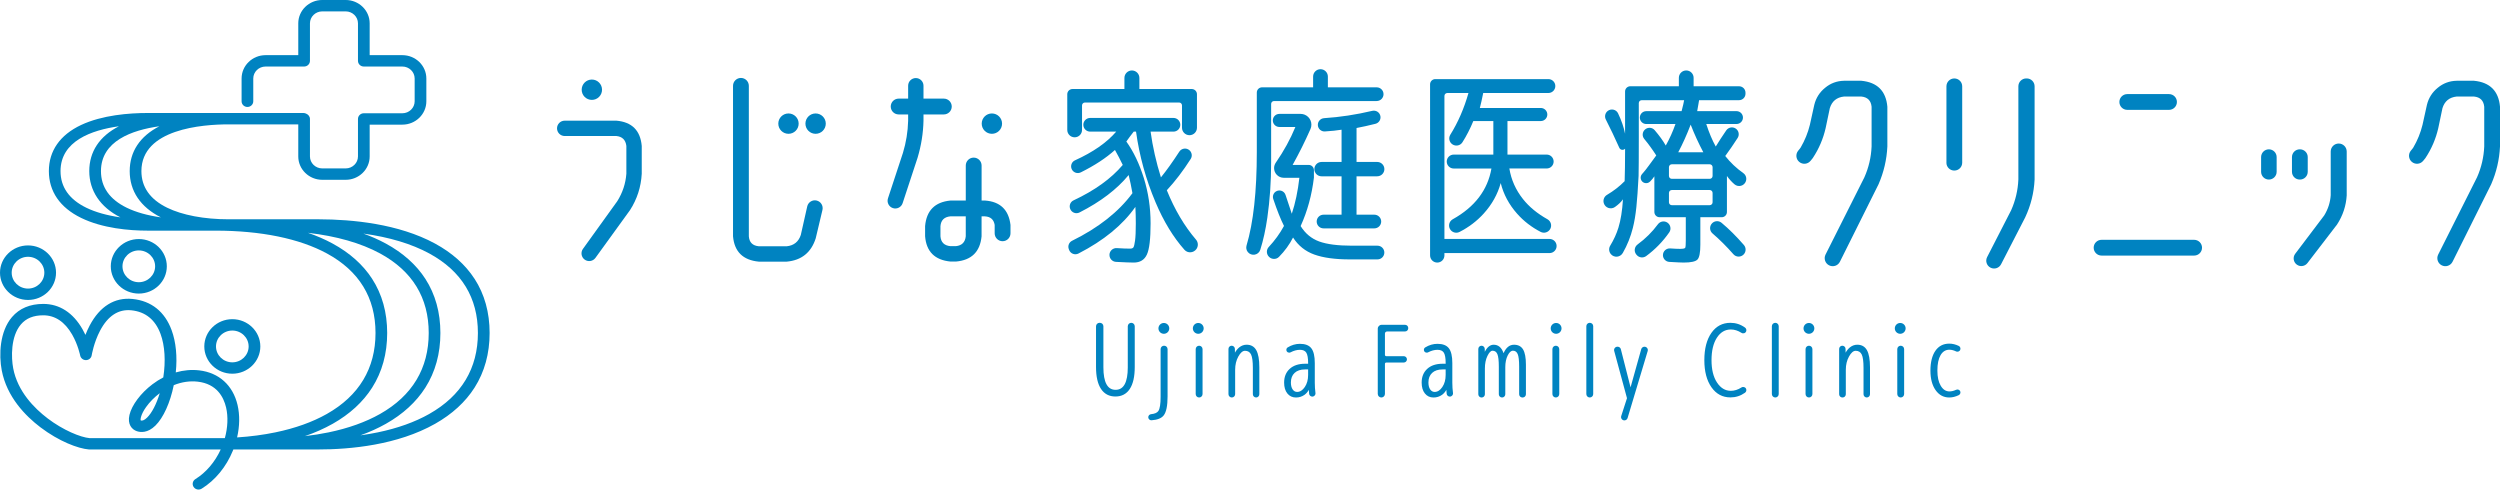 <?xml version="1.0" encoding="UTF-8"?>
<svg id="_レイヤー_2" data-name="レイヤー 2" xmlns="http://www.w3.org/2000/svg" viewBox="0 0 1930.99 378.16">
  <defs>
    <style>
      .cls-1 {
        fill: #0083c1;
        stroke-width: 0px;
      }
    </style>
  </defs>
  <g id="_レイヤー_1-2" data-name="レイヤー 1">
    <g>
      <g>
        <path class="cls-1" d="M21.64,231.68c11.93,0,21.64-9.45,21.64-21.06s-9.71-21.06-21.64-21.06S0,199.01,0,210.62s9.71,21.06,21.64,21.06ZM21.64,198.34c6.96,0,12.61,5.51,12.61,12.28s-5.66,12.28-12.61,12.28-12.61-5.51-12.61-12.28,5.66-12.28,12.61-12.28Z"/>
        <path class="cls-1" d="M128.85,205.7c0-11.61-9.71-21.06-21.64-21.06s-21.64,9.45-21.64,21.06,9.71,21.06,21.64,21.06,21.64-9.45,21.64-21.06ZM94.6,205.7c0-6.77,5.66-12.28,12.61-12.28s12.61,5.51,12.61,12.28-5.66,12.28-12.61,12.28-12.61-5.51-12.61-12.28Z"/>
        <path class="cls-1" d="M201.08,267.59c0-11.61-9.71-21.06-21.64-21.06s-21.64,9.45-21.64,21.06,9.71,21.06,21.64,21.06,21.64-9.45,21.64-21.06ZM166.83,267.59c0-6.77,5.66-12.28,12.61-12.28s12.61,5.51,12.61,12.28-5.66,12.28-12.61,12.28-12.61-5.51-12.61-12.28Z"/>
        <path class="cls-1" d="M366.52,215.34c-7.06-10.9-17.34-20.07-30.54-27.24-28.17-15.29-64.05-18.65-89.53-18.72-.16-.02-69.61,0-69.82,0-18.94,0-35.81-3.22-47.52-8.94-13.2-6.45-19.89-15.96-19.89-28.27,0-32.59,47.14-36.11,67.41-36.11h53.75v24.78c0,9.95,8.32,18.04,18.54,18.04h18.07c10.22,0,18.54-8.09,18.54-18.04v-24.57h25.24c10.22,0,18.54-8.09,18.54-18.04v-17.59c0-9.95-8.31-18.04-18.54-18.04h-25.24v-24.57c0-9.95-8.31-18.04-18.54-18.04h-18.07c-10.22,0-18.54,8.09-18.54,18.04v24.57h-25.24c-10.22,0-18.54,8.09-18.54,18.04v17.59c0,2.43,2.02,4.39,4.51,4.39s4.51-1.97,4.51-4.39v-17.59c0-5.1,4.27-9.25,9.51-9.25h29.76c2.49,0,4.51-1.97,4.51-4.39v-28.96c0-5.1,4.27-9.25,9.51-9.25h18.07c5.24,0,9.51,4.15,9.51,9.25v28.96c0,2.43,2.02,4.39,4.51,4.39h29.76c5.24,0,9.51,4.15,9.51,9.25v17.59c0,5.1-4.27,9.25-9.51,9.25h-29.76c-2.49,0-4.51,1.97-4.51,4.39v28.96c0,5.1-4.27,9.25-9.51,9.25h-18.07c-5.24,0-9.51-4.15-9.51-9.25v-28.96c0-1.93-1.32-3.45-3.05-4.15-.62-.25-1.27-.45-1.99-.45h-120.19c-14.5,0-35.21,1.61-51.5,9.25-16.31,7.66-24.93,19.98-24.93,35.64s8.6,28.18,24.87,36.12c16.58,8.1,37.2,9.87,51.57,9.87.01,0,.03,0,.04,0,.2.03,52.03,0,52.19,0,35.08,0,64.84,6.09,86.07,17.61,24.92,13.53,37.56,34.2,37.56,61.45s-12.66,48.44-37.63,62.54c-11.08,6.26-24.43,11.03-39.7,14.2-9.32,1.93-19.23,3.23-29.59,3.91,2.02-8.66,2.17-17.29.36-25.04-3.56-15.22-14.35-24.97-29.61-26.76-5.99-.7-12.12-.14-18.11,1.59,1.26-12.09.17-23.45-3.21-32.64-5.25-14.28-15.66-22.61-30.13-24.09-13.87-1.42-25.33,5.66-33.15,20.48-1.29,2.45-2.38,4.92-3.29,7.26-.67-1.42-1.41-2.89-2.25-4.35-7.31-12.8-17.78-19.57-30.29-19.57-10.29,0-18.43,3.43-24.21,10.19-9.49,11.1-10.18,29.11-7.89,41.15,3.91,20.53,18.37,35.21,29.82,43.91,14.37,10.92,29.18,16.49,37.48,17.16.12.01,101.83.02,101.83.02-4.45,9.72-11.33,17.78-19.56,22.88-2.1,1.3-2.72,4.02-1.38,6.06.86,1.32,2.32,2.03,3.81,2.03.83,0,1.67-.22,2.42-.69,10.46-6.48,19.02-16.9,24.1-29.36.13-.31.25-.62.37-.93h65.29c25.29,0,61.53-3.44,90.53-19.82,13.17-7.44,23.43-16.85,30.5-27.96,7.71-12.13,11.62-26.32,11.62-42.18s-3.92-29.95-11.64-41.88ZM100.18,132.17c0,15.42,8.32,27.75,24.07,35.72-10.24-1.45-19.26-3.97-26.38-7.45-13.2-6.45-19.89-15.96-19.89-28.27,0-23.25,24-31.7,45.11-34.64-15,7.71-22.91,19.64-22.91,34.64ZM46.75,132.17c0-23.25,24-31.7,45.11-34.64-15,7.71-22.91,19.64-22.91,34.64s8.32,27.75,24.07,35.72c-10.24-1.45-19.26-3.97-26.38-7.45-13.2-6.45-19.89-15.96-19.89-28.27ZM256.94,327.36c13.17-7.44,23.43-16.85,30.5-27.96,7.71-12.13,11.62-26.32,11.62-42.18s-3.92-29.95-11.64-41.88c-7.06-10.9-17.34-20.07-30.55-27.24-6.04-3.28-12.44-6.01-19.02-8.28,21.99,2.53,40.94,7.92,55.73,15.95,24.92,13.53,37.56,34.2,37.56,61.45s-12.66,48.44-37.63,62.54c-11.08,6.26-24.43,11.03-39.7,14.2-5.87,1.22-11.98,2.18-18.28,2.9,7.78-2.68,14.94-5.85,21.4-9.5ZM36.7,323.09c-10.22-7.76-23.11-20.76-26.5-38.58-1.56-8.19-2.06-24.56,5.95-33.94,4.04-4.73,9.69-7.03,17.27-7.03,9.11,0,16.61,5,22.3,14.87,4.57,7.93,6.18,16.08,6.2,16.16.4,2.08,2.27,3.59,4.44,3.59.02,0,.05,0,.07,0,2.2-.03,4.06-1.6,4.39-3.72.02-.1,1.59-9.76,6.46-19.01,6.05-11.48,14.18-16.77,24.17-15.76,10.92,1.12,18.52,7.28,22.57,18.31,3.31,9,4.04,21.07,2.1,33.53-2.88,1.49-5.68,3.26-8.38,5.3-9,6.8-15.96,16.08-17.74,23.65-1.72,7.3,1.83,11.29,5.72,12.6,2.76.92,8.3,1.59,14.33-4.35,6.14-6.05,11.4-17.66,14.16-31.21,6.13-2.48,12.46-3.41,18.55-2.7,14.63,1.71,19.97,11.81,21.88,19.98,1.65,7.07,1.28,15.47-.97,23.63-2.41.07-104.49,0-104.49,0-7-.64-20.34-6.07-32.5-15.31ZM123.39,303.68c-2.51,8.3-6,15.16-9.74,18.84-1.95,1.92-3.62,2.67-4.97,2.21,0,0,0,0,0,0-.31-.88.08-4.57,4.14-10.31,2.77-3.91,6.46-7.64,10.58-10.75ZM331.51,319.76c-11.08,6.26-24.43,11.03-39.7,14.2-4.35.9-8.84,1.67-13.43,2.29,7.11-2.55,13.69-5.52,19.66-8.89,13.17-7.44,23.43-16.85,30.5-27.96,7.71-12.13,11.62-26.32,11.62-42.18s-3.92-29.95-11.64-41.88c-7.06-10.9-17.34-20.07-30.55-27.24-5.51-2.99-11.32-5.52-17.28-7.67,19.93,2.74,37.19,7.9,50.88,15.34,24.92,13.53,37.56,34.2,37.56,61.45s-12.66,48.44-37.63,62.54Z"/>
      </g>
      <g>
        <g>
          <path class="cls-1" d="M483.81,112.74c-.58-4.65-3.14-7.21-7.68-7.68h-39.96c-3.28,0-5.93-2.66-5.93-5.93h0c0-3.28,2.66-5.93,5.93-5.93h39.96c11.98,1.05,18.5,7.57,19.55,19.55v21.47c-.58,10.24-3.61,19.61-9.08,28.1l-26.7,36.88c-1.93,2.66-5.65,3.25-8.31,1.32h0c-2.64-1.92-3.24-5.62-1.33-8.28l26.56-36.91c4.07-6.52,6.4-13.55,6.98-21.12v-21.47ZM465.01,69.3c0,4.34-3.52,7.86-7.86,7.86s-7.86-3.52-7.86-7.86,3.52-7.86,7.86-7.86,7.86,3.52,7.86,7.86Z"/>
          <path class="cls-1" d="M630.68,154.87h0c3.29.73,5.35,4.01,4.58,7.29l-5.21,21.95c-3.49,10.93-10.94,16.93-22.34,17.98h-21.64c-12.2-1.17-18.83-7.68-19.89-19.55v-116.23c0-3.37,2.73-6.11,6.11-6.11h0c3.37,0,6.11,2.73,6.11,6.11v116.23c.35,4.66,2.91,7.22,7.68,7.68h21.64c5.47-.58,9.07-3.49,10.82-8.73l4.96-22.05c.73-3.25,3.95-5.29,7.19-4.57ZM616.88,95.49c0,4.34-3.52,7.86-7.86,7.86s-7.86-3.52-7.86-7.86,3.52-7.86,7.86-7.86,7.86,3.52,7.86,7.86ZM637.83,95.49c0,4.34-3.52,7.86-7.86,7.86s-7.86-3.52-7.86-7.86,3.52-7.86,7.86-7.86,7.86,3.52,7.86,7.86Z"/>
          <path class="cls-1" d="M708.77,121.73l-11.59,35.21c-1.03,3.11-4.37,4.82-7.49,3.81h0c-3.14-1.02-4.86-4.4-3.83-7.54l11.57-35.15c2.44-8.03,3.78-16.29,4.01-24.78v-4.89h-7.33c-3.37,0-6.11-2.73-6.11-6.11h0c0-3.37,2.73-6.11,6.11-6.11h7.33v-9.95c0-3.28,2.66-5.93,5.93-5.93h0c3.28,0,5.93,2.66,5.93,5.93v9.95h15.71c3.37,0,6.11,2.73,6.11,6.11h0c0,3.37-2.73,6.11-6.11,6.11h-15.71v4.89c-.23,9.66-1.75,19.14-4.54,28.45ZM760.78,154.89c11.75.83,18.33,7.11,19.72,18.85v6.46c0,3.37-2.73,6.11-6.11,6.11h0c-3.37,0-6.11-2.73-6.11-6.11v-6.46c-.69-4.19-3.2-6.4-7.55-6.63h-2.57v15.46c-1.17,11.93-7.77,18.41-19.8,19.45h-4.2c-12.15-1.17-18.69-7.68-19.62-19.55v-7.85c1.05-11.98,7.56-18.56,19.55-19.72h11.87v-27.05c0-3.37,2.73-6.11,6.11-6.11h0c3.37,0,6.11,2.73,6.11,6.11v27.05h2.62ZM745.95,182.52v-15.42h-11.87c-4.77.46-7.33,3-7.68,7.62v7.79c.35,4.62,2.91,7.16,7.68,7.62h4.19c4.65-.46,7.21-3,7.68-7.62ZM773.99,95.49c0,4.34-3.52,7.86-7.86,7.86s-7.86-3.52-7.86-7.86,3.52-7.86,7.86-7.86,7.86,3.52,7.86,7.86Z"/>
          <path class="cls-1" d="M856.93,196.95c0-3.06,2.59-5.5,5.65-5.31,4.13.27,7.57.4,10.31.4,1.3,0,2.17-.35,2.61-1.06.43-.7.84-2.44,1.22-5.21.38-2.77.57-7.19.57-13.27,0-4.34-.11-8.58-.33-12.7-9.79,13.98-24.44,25.99-43.96,36.02-2.76,1.42-6.14.13-7.23-2.77l-.24-.64c-.92-2.46.14-5.25,2.5-6.42,20.42-10.06,35.97-22.32,46.66-36.78-.87-4.99-1.85-9.66-2.93-14.01-9.05,11.01-21.7,20.65-37.96,28.9-2.75,1.4-6.12.11-7.2-2.78l-.03-.09c-.94-2.51.18-5.34,2.61-6.47,16.36-7.65,29.03-16.77,38.03-27.37-2.06-4.24-4.07-8.09-6.03-11.56-6.87,6.21-15.65,11.97-26.36,17.29-2.71,1.34-6,.11-7.13-2.7h0c-1.02-2.55.13-5.47,2.63-6.6,13.95-6.32,24.56-13.7,31.83-22.16h-20.11c-2.92,0-5.29-2.37-5.29-5.29h0c0-2.92,2.37-5.29,5.29-5.29h64.33c2.92,0,5.29,2.37,5.29,5.29h0c0,2.92-2.37,5.29-5.29,5.29h-17.67c1.63,11.73,4.29,23.51,7.98,35.34,4.32-5.31,9.05-11.93,14.2-19.86,1.72-2.65,5.39-3.2,7.79-1.14h0c1.96,1.68,2.42,4.56,1.03,6.74-5.9,9.25-12.06,17.31-18.46,24.2,6.06,14.97,13.58,27.68,22.56,38.16,1.75,2.04,1.86,5.02.32,7.22h0c-2.18,3.11-6.72,3.46-9.25.62-8.65-9.72-16.1-21.96-22.34-36.72-7.44-17.59-12.46-35.77-15.07-54.56h-1.79c-2.28,2.93-4.18,5.48-5.7,7.65,5.54,7.71,10.04,17.13,13.52,28.26,3.47,11.13,5.21,22.78,5.21,34.93s-.95,19.98-2.85,24.1c-1.9,4.13-5.29,6.19-10.18,6.19-2.46,0-7.02-.18-13.68-.53-2.82-.15-5.05-2.48-5.05-5.31h0ZM910.72,79.18h-72.73c-1.24,0-2.24,1-2.24,2.24v18.94c0,3.15-2.55,5.7-5.7,5.7h0c-3.15,0-5.7-2.55-5.7-5.7v-27.57c0-2.22,1.8-4.03,4.03-4.03h40.11v-8.55c0-3.19,2.59-5.78,5.78-5.78h0c3.19,0,5.78,2.59,5.78,5.78v8.55h40.44c2.22,0,4.03,1.8,4.03,4.03v25.86c0,3.19-2.59,5.78-5.78,5.78h0c-3.19,0-5.78-2.59-5.78-5.78v-17.23c0-1.24-1-2.24-2.24-2.24Z"/>
          <path class="cls-1" d="M1063.34,78.04h-79.28c-1.24,0-2.24,1-2.24,2.24v45c0,14.98-.98,29.26-2.93,42.83-1.34,9.3-3.16,17.58-5.47,24.85-1.33,4.2-6.85,5.16-9.61,1.73h0c-1.16-1.44-1.5-3.35-.97-5.13,5.28-17.68,7.91-41.71,7.91-72.1v-45.97c0-2.22,1.8-4.03,4.03-4.03h39.46v-8.31c0-3.15,2.55-5.7,5.7-5.7h0c3.15,0,5.7,2.55,5.7,5.7v8.31h37.7c2.92,0,5.29,2.37,5.29,5.29h0c0,2.92-2.37,5.29-5.29,5.29ZM985.31,148.03h0c2.73-1.93,6.55-.68,7.62,2.49,2.01,5.99,3.63,10.85,4.85,14.58,2.71-8.12,4.67-17.38,5.86-27.78h-12.06c-4.13,0-7.48-3.35-7.48-7.48h0c0-1.52.48-3,1.35-4.25,6.22-8.98,11.25-18.16,15.1-27.52h-12.38c-2.79,0-5.05-2.26-5.05-5.05h0c0-2.79,2.26-5.05,5.05-5.05h16.43c4.6,0,8.32,3.73,8.32,8.32h0c0,1.17-.24,2.34-.72,3.41-4.25,9.62-8.84,18.84-13.78,27.68h12.42c2.22,0,4.03,1.8,4.03,4.03v5.75c-1.63,13.57-5.05,26.06-10.26,37.46,3.58,5.76,8.36,9.72,14.33,11.89,5.97,2.17,14.39,3.26,25.24,3.26h19.79c2.99,0,5.38,2.47,5.29,5.46h0c-.09,2.86-2.43,5.13-5.29,5.13h-21.41c-11.29,0-20.41-1.25-27.36-3.74-6.95-2.49-12.43-6.88-16.45-13.16-2.77,5.45-6.4,10.44-10.88,14.97-2.39,2.41-6.42,1.96-8.35-.83h0c-1.46-2.11-1.28-4.97.48-6.85,4.62-4.93,8.54-10.34,11.75-16.23-2.59-5.16-5.35-12.1-8.28-20.81-.7-2.09.03-4.4,1.83-5.68ZM1063.74,136.18h-15.96v29.64h13.76c2.92,0,5.29,2.37,5.29,5.29h0c0,2.92-2.37,5.29-5.29,5.29h-39.25c-2.92,0-5.29-2.37-5.29-5.29h0c0-2.92,2.37-5.29,5.29-5.29h13.93s0-29.64,0-29.64h-15.47c-3.06,0-5.54-2.48-5.54-5.54h0c0-3.06,2.48-5.54,5.54-5.54h15.47s0-24.92,0-24.92c-3.46.58-7.75,1.03-12.88,1.35-2.86.18-5.3-2.03-5.44-4.89h0c-.13-2.82,2.03-5.18,4.85-5.37,12.28-.8,24.67-2.69,37.16-5.65,3-.71,5.97,1.29,6.36,4.35h0c.33,2.6-1.35,5.02-3.89,5.66-5.23,1.31-10.09,2.4-14.59,3.24v26.22h15.96c3.06,0,5.54,2.48,5.54,5.54h0c0,3.06-2.48,5.54-5.54,5.54Z"/>
          <path class="cls-1" d="M1117.46,124.78h0c0-2.97,2.41-5.37,5.37-5.37h30.62v-25.9h-15.47c-2.47,6-5.28,11.47-8.43,16.42-1.65,2.59-5.12,3.28-7.68,1.59h0c-2.48-1.64-3.23-4.94-1.66-7.46,5.97-9.56,10.64-20.3,14.02-32.21h-16.33c-1.24,0-2.24,1-2.24,2.24v110.47h81.19c3.01,0,5.46,2.44,5.46,5.46h0c0,3.01-2.44,5.46-5.46,5.46h-81.19s0,1.79,0,1.79c0,3.06-2.48,5.54-5.54,5.54h0c-3.06,0-5.54-2.48-5.54-5.54V65.13c0-2.22,1.8-4.03,4.03-4.03h87.34c2.97,0,5.37,2.41,5.37,5.37h0c0,2.97-2.41,5.37-5.37,5.37h-50.33c-.87,4.45-1.74,8.31-2.6,11.56h47.07c2.79,0,5.05,2.26,5.05,5.05h0c0,2.79-2.26,5.05-5.05,5.05h-25.73s0,25.9,0,25.9h30.29c2.97,0,5.37,2.41,5.37,5.37h0c0,2.97-2.41,5.37-5.37,5.37h-28.83c1.41,8.69,4.94,16.59,10.59,23.7,4.71,5.94,10.98,11.1,18.8,15.49,2.63,1.47,3.64,4.75,2.24,7.42h0c-1.41,2.68-4.73,3.77-7.43,2.38-7.08-3.66-13.16-8.37-18.25-14.12-6.25-7.06-10.45-14.93-12.62-23.62-2.39,8.69-6.79,16.56-13.19,23.62-5.24,5.77-11.46,10.49-18.66,14.16-2.7,1.37-6.01.28-7.42-2.4h0c-1.4-2.67-.4-5.96,2.23-7.42,17.03-9.5,26.99-22.57,29.87-39.19h-29.15c-2.97,0-5.37-2.41-5.37-5.37Z"/>
          <path class="cls-1" d="M1264.88,188.8c6.09-4.47,11.32-9.66,15.68-15.57,1.68-2.28,4.82-2.88,7.21-1.36h0c2.58,1.64,3.29,5.12,1.54,7.62-4.96,7.11-10.9,13.21-17.82,18.3-2.3,1.69-5.53,1.3-7.36-.9l-.25-.3c-1.99-2.4-1.51-5.94,1.01-7.79ZM1261.24,175.92c-1.74,6.95-4.34,13.44-7.8,19.47-1.94,3.38-6.6,3.9-9.16.96h0c-1.58-1.82-1.85-4.46-.6-6.52,2.82-4.64,4.95-9.31,6.39-13.99,1.79-5.81,2.96-13.11,3.5-21.91-1.31,1.96-3.37,3.95-6.18,5.95-3.12,2.22-7.52.72-8.63-2.94h0c-.75-2.46.27-5.12,2.48-6.43,5.22-3.1,9.76-6.63,13.63-10.58.22-6.73.33-14.33.33-22.8v-2.28h0c-1.3,1.45-3.66,1.07-4.46-.71-3.44-7.69-6.91-14.96-10.41-21.83-1.18-2.32-.53-5.14,1.57-6.69h0c2.65-1.95,6.47-1.06,7.88,1.91,2.63,5.53,4.44,10.78,5.42,15.75v-32.62c0-2.22,1.8-4.03,4.03-4.03h37.51v-6.51c0-3.15,2.55-5.7,5.7-5.7h0c3.15,0,5.7,2.55,5.7,5.7v6.51h35.1c2.74,0,4.97,2.22,4.97,4.97v.81c0,2.74-2.22,4.97-4.97,4.97h-30.86c-.33,2.24-.81,5.06-1.47,8.47h30.37c2.74,0,4.97,2.22,4.97,4.97h0c0,2.74-2.22,4.97-4.97,4.97h-23.37c2.17,6.72,4.61,12.51,7.33,17.39,2.32-3.8,5.02-7.96,8.1-12.46,1.63-2.38,4.87-3.03,7.28-1.44h0c2.43,1.6,3.09,4.85,1.52,7.3-3.26,5.07-6.45,9.71-9.57,13.92,3.9,4.99,8.57,9.4,13.99,13.25,1.94,1.37,2.72,3.87,1.99,6.13h0c-1.23,3.79-5.92,5.04-8.92,2.42-2.19-1.91-4.11-4.03-5.76-6.37v27.83c0,2.22-1.8,4.03-4.03,4.03h-16.5v21.17c0,6.08-.73,9.91-2.2,11.48-1.47,1.57-5.02,2.36-10.67,2.36-1.72,0-5.43-.17-11.11-.51-2.73-.16-4.88-2.4-4.92-5.13h0c-.05-3.06,2.56-5.5,5.61-5.28,3.14.23,5.69.34,7.65.34,2.39,0,3.72-.3,3.99-.9.27-.6.41-2.47.41-5.62v-17.92h-20.24c-2.22,0-4.03-1.8-4.03-4.03v-27.57c-.71,1.19-1.96,2.62-3.29,4-2.32,2.39-6.35,1.34-7.17-1.88h0c-.35-1.37,0-2.83.95-3.87,3.47-3.74,6.61-8.59,10.97-14.37-3.06-4.75-6.15-8.99-9.26-12.72-1.79-2.15-1.6-5.29.44-7.2h0c2.18-2.04,5.64-1.88,7.58.39,3.65,4.28,6.51,8.24,8.58,11.88,2.93-5.21,5.43-10.75,7.49-16.61h-22.55c-2.74,0-4.97-2.22-4.97-4.97h0c0-2.74,2.22-4.97,4.97-4.97h27.28c1.08-4.15,1.74-6.98,1.96-8.47h-32.78c-1.24,0-2.24,1-2.24,2.24,0,0,.08,51.68-.16,56.23-1.07,20.26-2.01,30.51-4.4,40.06ZM1291.32,138.13h29.25c1.23,0,2.23-1,2.23-2.23v-6.78c0-1.23-1-2.23-2.23-2.23h-29.25c-1.23,0-2.23,1-2.23,2.23v6.78c0,1.23,1,2.23,2.23,2.23ZM1289.09,149.01v7.24c0,1.24,1,2.24,2.24,2.24h29.23c1.24,0,2.24-1,2.24-2.24v-7.24c0-1.24-1-2.24-2.24-2.24h-29.23c-1.24,0-2.24,1-2.24,2.24ZM1315.64,117.61c-3.69-6.95-6.95-14.06-9.77-21.34-3.04,7.93-6.25,15.04-9.61,21.34h19.38ZM1322.33,172.55h0c1.96-2.09,5.2-2.3,7.39-.47,5.69,4.74,11.44,10.46,17.24,17.14,1.84,2.12,1.78,5.28-.15,7.31h0c-2.17,2.27-5.84,2.22-7.91-.14-5.27-6-10.67-11.37-16.18-16.11-2.31-1.99-2.47-5.51-.38-7.73Z"/>
          <path class="cls-1" d="M1399.85,122.52l-1.39,1.7c-2.17,2.66-6.09,3.04-8.72.85h0c-2.61-2.16-2.98-6.02-.84-8.65l1.35-1.66c.22-.27.43-.57.61-.87,3.2-5.48,5.56-11.3,7.08-17.46l3.4-15.41c1.31-5.38,4.12-9.8,8.42-13.26,4.18-3.46,9.02-5.26,14.52-5.38h13.44c12.3,1.2,19,7.89,20.07,20.07v30.65c-.48,10.16-2.75,19.89-6.81,29.21l-29.85,59.86c-1.53,3.07-5.26,4.31-8.32,2.78h0c-3.07-1.53-4.31-5.27-2.77-8.33l30.01-59.68c3.34-7.53,5.2-15.47,5.56-23.84v-30.65c-.48-4.78-3.11-7.41-7.89-7.88h-13.44c-5.62.6-9.26,3.58-10.93,8.96l-3.23,15.41c-1.89,8.25-5.16,15.91-9.83,22.99-.13.2-.28.4-.43.59Z"/>
          <path class="cls-1" d="M1503.42,125.68v-59c0-3.37,2.73-6.09,6.09-6.09h0c3.37,0,6.09,2.73,6.09,6.09v59c0,3.34-2.71,6.06-6.06,6.06h-.08c-3.34,0-6.06-2.71-6.06-6.06ZM1558.98,138.72v-72.05c0-3.37,2.73-6.09,6.09-6.09h.36c3.37,0,6.09,2.73,6.09,6.09v72.05c-.49,10.16-2.91,19.89-7.27,29.21l-18.63,36.19c-1.53,2.98-5.19,4.15-8.16,2.61h0c-2.97-1.53-4.13-5.17-2.61-8.14l18.57-36.21c3.34-7.53,5.2-15.41,5.56-23.66Z"/>
          <path class="cls-1" d="M1617.15,191.32h0c0-3.37,2.73-6.09,6.09-6.09h71.51c3.37,0,6.09,2.73,6.09,6.09h0c0,3.37-2.73,6.09-6.09,6.09h-71.51c-3.37,0-6.09-2.73-6.09-6.09ZM1643.09,72.68h32.26c3.37,0,6.09,2.73,6.09,6.09h0c0,3.37-2.73,6.09-6.09,6.09h-32.26c-3.37,0-6.09-2.73-6.09-6.09h0c0-3.37,2.73-6.09,6.09-6.09Z"/>
          <path class="cls-1" d="M1746.47,132.69v-11.35c0-3.32,2.69-6,6-6h0c3.32,0,6,2.69,6,6v11.35c0,3.32-2.69,6-6,6h0c-3.32,0-6-2.69-6-6ZM1812.6,150.82c-.49,8.13-2.97,15.65-7.46,22.58l-22.89,29.81c-1.94,2.52-5.52,3.07-8.12,1.24h0c-2.75-1.93-3.34-5.76-1.32-8.43l22.4-29.61c2.99-4.9,4.66-10.09,5.02-15.59v-33.78c0-3.41,2.77-6.18,6.18-6.18h0c3.41,0,6.18,2.77,6.18,6.18v33.78ZM1770.3,132.69v-11.35c0-3.32,2.69-6,6-6h.18c3.32,0,6,2.69,6,6v11.35c0,3.32-2.69,6-6,6h-.18c-3.32,0-6-2.69-6-6Z"/>
          <path class="cls-1" d="M1873.05,122.52l-1.39,1.7c-2.17,2.66-6.09,3.04-8.72.85h0c-2.61-2.16-2.98-6.02-.84-8.65l1.35-1.66c.22-.27.43-.57.61-.87,3.2-5.48,5.56-11.3,7.08-17.46l3.4-15.41c1.31-5.38,4.12-9.8,8.42-13.26,4.18-3.46,9.02-5.26,14.52-5.38h13.44c12.3,1.2,19,7.89,20.07,20.07v30.65c-.48,10.16-2.75,19.89-6.81,29.21l-29.85,59.86c-1.53,3.07-5.26,4.31-8.32,2.78h0c-3.07-1.53-4.31-5.27-2.77-8.33l30.01-59.68c3.34-7.53,5.2-15.47,5.56-23.84v-30.65c-.48-4.78-3.11-7.41-7.89-7.88h-13.44c-5.62.6-9.26,3.58-10.93,8.96l-3.23,15.41c-1.89,8.25-5.16,15.91-9.83,22.99-.13.2-.28.4-.43.59Z"/>
        </g>
        <g>
          <g>
            <path class="cls-1" d="M871.09,283.72v-31.69c0-1.49,1.21-2.69,2.69-2.69h0c1.49,0,2.69,1.21,2.69,2.69v31.38c0,7.49-1.28,13.17-3.85,17.04-2.56,3.87-6.26,5.81-11.07,5.81s-8.52-1.94-11.11-5.81c-2.59-3.87-3.88-9.55-3.88-17.04v-31.38c0-1.49,1.21-2.69,2.69-2.69h.31c1.49,0,2.69,1.21,2.69,2.69v31.69c0,11.59,3.14,17.38,9.42,17.38s9.42-5.79,9.42-17.38Z"/>
            <path class="cls-1" d="M926.2,307.02c-1.47,0-2.65-1.19-2.65-2.65v-34.69c0-1.47,1.19-2.65,2.65-2.65h0c1.47,0,2.65,1.19,2.65,2.65v34.69c0,1.47-1.19,2.65-2.65,2.65h0ZM929.71,253.64c0,2.31-1.87,4.18-4.18,4.18s-4.18-1.87-4.18-4.18,1.87-4.18,4.18-4.18,4.18,1.87,4.18,4.18Z"/>
            <path class="cls-1" d="M951.34,267.03h0c1.36,0,2.46,1.09,2.48,2.44l.04,2.94c.87-1.59,1.97-2.95,3.31-4.08,1.74-1.38,3.64-2.08,5.69-2.08,3.38,0,5.87,1.4,7.46,4.19,1.59,2.8,2.38,7.22,2.38,13.27v20.8c0,1.38-1.12,2.5-2.5,2.5h0c-1.38,0-2.5-1.12-2.5-2.5v-20.34c0-4.97-.46-8.42-1.38-10.34-.92-1.92-2.49-2.88-4.69-2.88-1.8,0-3.51,1.47-5.15,4.42-1.64,2.95-2.46,6.37-2.46,10.27v18.8c0,1.42-1.15,2.58-2.58,2.58h0c-1.42,0-2.58-1.15-2.58-2.58v-34.94c0-1.37,1.11-2.48,2.48-2.48Z"/>
            <path class="cls-1" d="M1004.08,265.57c4.1,0,7.04,1.15,8.81,3.46,1.77,2.31,2.65,6.1,2.65,11.38v15.15c0,2.68.17,5.37.52,8.05.19,1.45-.98,2.72-2.44,2.72h0c-1.26,0-2.31-.94-2.45-2.19-.1-.95-.18-1.96-.24-3.04-.87,1.59-1.97,2.87-3.31,3.85-1.95,1.38-4.15,2.08-6.61,2.08-2.77,0-4.99-1.04-6.65-3.11-1.67-2.07-2.5-4.87-2.5-8.4,0-4.45,1.43-7.99,4.31-10.62,2.87-2.63,6.85-3.95,11.92-3.95h2.31v-.38c0-3.9-.46-6.6-1.38-8.11-.92-1.51-2.56-2.27-4.92-2.27s-4.77.65-7.24,1.94c-1.32.69-2.94-.02-3.23-1.48h0c-.18-.88.18-1.82.95-2.29,3.01-1.86,6.19-2.79,9.52-2.79ZM997.08,295.37c0,2.3.45,4.1,1.34,5.4.89,1.3,2.05,1.95,3.48,1.95,2.24,0,4.22-1.26,5.93-3.79,1.71-2.53,2.56-5.63,2.56-9.3v-4.29h-2.29c-3.52,0-6.23.89-8.14,2.68-1.91,1.79-2.87,4.24-2.87,7.35Z"/>
            <g>
              <path class="cls-1" d="M899.18,267.03c1.47,0,2.65,1.19,2.65,2.65v36.57c0,7.18-1,12.05-3,14.61-1.71,2.19-4.83,3.44-9.38,3.76-1.34.09-2.5-.95-2.54-2.29h0c-.04-1.26.93-2.3,2.18-2.42,2.82-.27,4.7-1.1,5.63-2.48,1.15-1.72,1.73-5.35,1.73-10.88v-36.88c0-1.47,1.19-2.65,2.65-2.65h.08Z"/>
              <circle class="cls-1" cx="898.96" cy="253.64" r="4.18"/>
            </g>
          </g>
          <g>
            <path class="cls-1" d="M1085.26,256.03h-13.91c-.9,0-1.63.73-1.63,1.63v16.45c0,.55.45,1,1,1h13.54c1.36,0,2.46,1.1,2.46,2.46h0c0,1.36-1.1,2.46-2.46,2.46h-13.54c-.55,0-1,.45-1,1v23.23c0,1.53-1.24,2.77-2.77,2.77h0c-1.53,0-2.77-1.24-2.77-2.77v-50.39c0-1.65,1.34-2.99,2.99-2.99h18.09c1.36,0,2.46,1.1,2.46,2.46v.23c0,1.36-1.1,2.46-2.46,2.46Z"/>
            <path class="cls-1" d="M1110.31,265.57c4.1,0,7.04,1.15,8.81,3.46,1.77,2.31,2.65,6.1,2.65,11.38v15.15c0,2.68.17,5.37.52,8.05.19,1.45-.98,2.72-2.44,2.72h0c-1.26,0-2.31-.94-2.45-2.19-.1-.95-.18-1.96-.24-3.04-.87,1.59-1.97,2.87-3.31,3.85-1.95,1.38-4.15,2.08-6.61,2.08-2.77,0-4.99-1.04-6.65-3.11-1.67-2.07-2.5-4.87-2.5-8.4,0-4.45,1.43-7.99,4.31-10.62,2.87-2.63,6.85-3.95,11.92-3.95h2.31v-.38c0-3.9-.46-6.6-1.38-8.11-.92-1.51-2.56-2.27-4.92-2.27s-4.77.65-7.24,1.94c-1.32.69-2.94-.02-3.23-1.48h0c-.18-.88.18-1.82.95-2.29,3.01-1.86,6.19-2.79,9.52-2.79ZM1103.31,295.37c0,2.3.45,4.1,1.34,5.4.89,1.3,2.05,1.95,3.48,1.95,2.24,0,4.22-1.26,5.93-3.79,1.71-2.53,2.56-5.63,2.56-9.3v-4.29h-2.29c-3.52,0-6.23.89-8.14,2.68-1.91,1.79-2.87,4.24-2.87,7.35Z"/>
            <path class="cls-1" d="M1144.33,267.03h0c1.36,0,2.46,1.09,2.49,2.45l.04,2.25c1.85-3.64,4.14-5.46,6.86-5.46,3.6,0,6.14,2.18,7.63,6.54,1.9-4.36,4.6-6.54,8.09-6.54,3.18,0,5.51,1.22,6.98,3.65,1.46,2.44,2.2,6.35,2.2,11.73v22.88c0,1.38-1.12,2.5-2.5,2.5h-.23c-1.38,0-2.5-1.12-2.5-2.5v-21.34c0-4.72-.37-7.95-1.12-9.69-.74-1.74-1.96-2.62-3.65-2.62-1.49,0-2.85,1.23-4.08,3.69-1.23,2.46-1.85,5.46-1.85,9v20.96c0,1.38-1.12,2.5-2.5,2.5h0c-1.38,0-2.5-1.12-2.5-2.5v-21.34c0-4.67-.37-7.88-1.11-9.65-.74-1.77-1.99-2.65-3.73-2.65-1.33,0-2.65,1.35-3.96,4.04-1.31,2.69-1.96,5.91-1.96,9.65v19.96c0,1.38-1.12,2.5-2.5,2.5h-.08c-1.38,0-2.5-1.12-2.5-2.5v-35.01c0-1.37,1.11-2.49,2.49-2.49Z"/>
            <path class="cls-1" d="M1199.07,304.37v-34.69c0-1.47,1.19-2.65,2.65-2.65h0c1.47,0,2.65,1.19,2.65,2.65v34.69c0,1.47-1.19,2.65-2.65,2.65h0c-1.47,0-2.65-1.19-2.65-2.65ZM1206.12,253.64c0,2.31-1.87,4.18-4.18,4.18s-4.18-1.87-4.18-4.18,1.87-4.18,4.18-4.18,4.18,1.87,4.18,4.18Z"/>
            <path class="cls-1" d="M1227.93,307.02c-1.47,0-2.65-1.19-2.65-2.65v-52.43c0-1.43,1.16-2.6,2.6-2.6h.11c1.43,0,2.6,1.16,2.6,2.6v52.43c0,1.47-1.19,2.65-2.65,2.65h0Z"/>
            <path class="cls-1" d="M1251.94,269.75l7.5,29.43,8.24-29.48c.31-1.12,1.34-1.9,2.5-1.9h0c1.74,0,2.99,1.68,2.49,3.34l-15.52,51.73c-.33,1.09-1.33,1.84-2.47,1.84h0c-1.75,0-2.99-1.71-2.45-3.37l4.45-13.78-9.88-36.49c-.45-1.65.8-3.28,2.51-3.28h.13c1.19,0,2.22.8,2.52,1.96Z"/>
          </g>
          <g>
            <path class="cls-1" d="M1336.89,254.49c-4.46,0-8.06,2.14-10.81,6.42-2.74,4.28-4.11,10.04-4.11,17.27s1.41,12.99,4.23,17.27c2.82,4.28,6.38,6.42,10.69,6.42,2.75,0,5.48-.86,8.17-2.58,1.31-.84,3.05-.35,3.64,1.08h0c.45,1.09.05,2.32-.91,3-3.38,2.38-7.11,3.58-11.21,3.58-6.1,0-10.99-2.61-14.65-7.83-3.67-5.22-5.5-12.21-5.5-20.97s1.82-15.87,5.46-21.05c3.64-5.17,8.54-7.76,14.69-7.76,4.12,0,7.87,1.22,11.26,3.67.94.68,1.31,1.91.87,2.97h0c-.6,1.44-2.33,1.93-3.64,1.09-2.69-1.72-5.42-2.58-8.17-2.58Z"/>
            <path class="cls-1" d="M1368.58,304.37v-52.38c0-1.47,1.19-2.65,2.65-2.65h0c1.47,0,2.65,1.19,2.65,2.65v52.38c0,1.47-1.19,2.65-2.65,2.65h0c-1.47,0-2.65-1.19-2.65-2.65Z"/>
            <path class="cls-1" d="M1394.6,304.37v-34.69c0-1.47,1.19-2.65,2.65-2.65h0c1.47,0,2.65,1.19,2.65,2.65v34.69c0,1.47-1.19,2.65-2.65,2.65h0c-1.47,0-2.65-1.19-2.65-2.65ZM1401.39,253.64c0,2.31-1.87,4.18-4.18,4.18s-4.18-1.87-4.18-4.18,1.87-4.18,4.18-4.18,4.18,1.87,4.18,4.18Z"/>
            <path class="cls-1" d="M1423.02,267.03h0c1.36,0,2.46,1.09,2.48,2.44l.04,2.94c.87-1.59,1.97-2.95,3.31-4.08,1.74-1.38,3.64-2.08,5.69-2.08,3.38,0,5.87,1.4,7.46,4.19,1.59,2.8,2.38,7.22,2.38,13.27v20.8c0,1.38-1.12,2.5-2.5,2.5h0c-1.38,0-2.5-1.12-2.5-2.5v-20.34c0-4.97-.46-8.42-1.38-10.34-.92-1.92-2.49-2.88-4.69-2.88-1.8,0-3.51,1.47-5.15,4.42-1.64,2.95-2.46,6.37-2.46,10.27v18.88c0,1.38-1.12,2.5-2.5,2.5h-.15c-1.38,0-2.5-1.12-2.5-2.5v-35.02c0-1.37,1.11-2.48,2.48-2.48Z"/>
            <path class="cls-1" d="M1465.45,304.37v-34.69c0-1.47,1.19-2.65,2.65-2.65h0c1.47,0,2.65,1.19,2.65,2.65v34.69c0,1.47-1.19,2.65-2.65,2.65h0c-1.47,0-2.65-1.19-2.65-2.65ZM1471.9,253.64c0,2.31-1.87,4.18-4.18,4.18s-4.18-1.87-4.18-4.18,1.87-4.18,4.18-4.18,4.18,1.87,4.18,4.18Z"/>
            <path class="cls-1" d="M1505.74,270.11c-2.92,0-5.2,1.4-6.85,4.19-1.64,2.8-2.46,6.76-2.46,11.88s.86,8.85,2.58,11.77c1.72,2.92,3.96,4.38,6.73,4.38,1.63,0,3.35-.42,5.16-1.26,1.31-.61,2.85.03,3.25,1.42h0c.32,1.1-.24,2.25-1.27,2.75-2.46,1.18-4.89,1.78-7.29,1.78-4.36,0-7.87-1.89-10.54-5.66-2.67-3.78-4-8.82-4-15.14s1.28-11.62,3.85-15.29c2.56-3.67,6.13-5.51,10.69-5.51,2.43,0,4.86.58,7.29,1.74,1.03.49,1.59,1.64,1.28,2.74l-.03.1c-.39,1.4-1.95,2.05-3.26,1.43-1.85-.87-3.56-1.31-5.14-1.31Z"/>
          </g>
        </g>
      </g>
    </g>
  </g>
</svg>